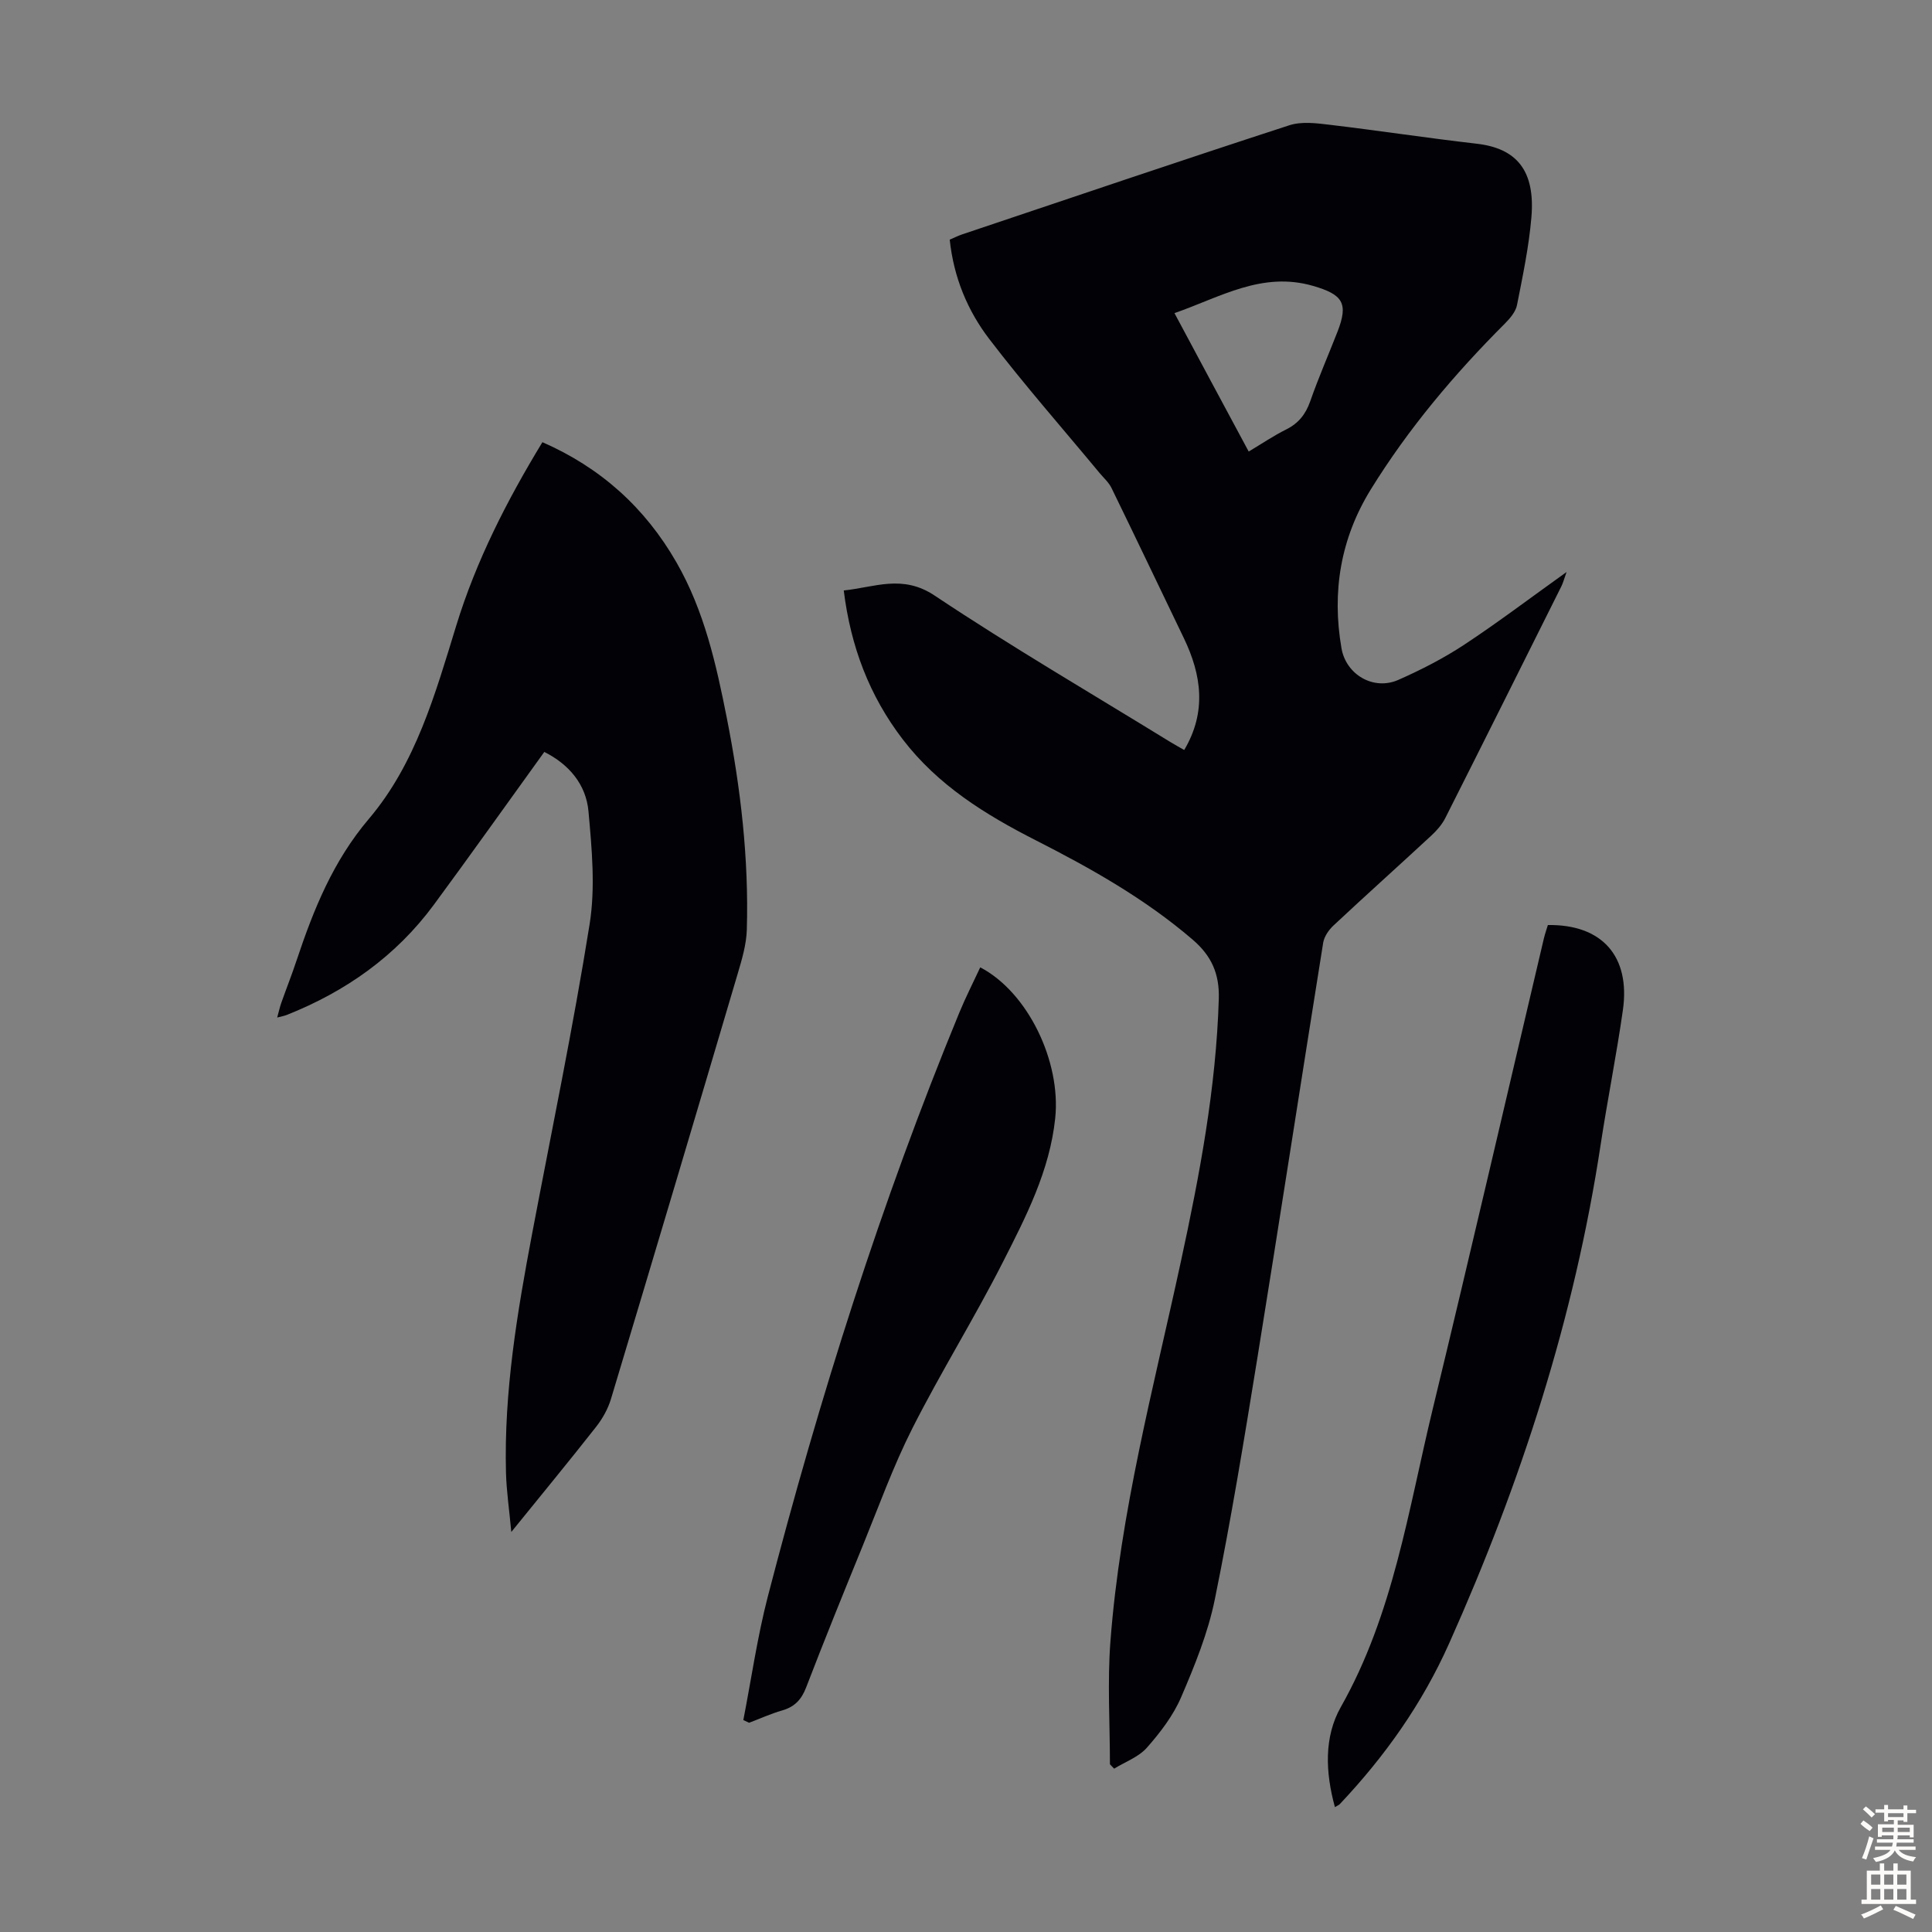 <svg enable-background="new 0 0 400 400" viewBox="0 0 400 400" xmlns="http://www.w3.org/2000/svg"><rect x="0" y="0" width="400" height="400" fill="#808080" stroke="none"/><g fill="#010106"><path d="m229.8 365.28c0-8.47-.54-16.99.1-25.41 2.02-26.75 8.95-52.62 14.6-78.73 3.88-17.93 7.29-35.93 7.84-54.37.15-5.17-1.52-8.88-5.39-12.21-9.85-8.46-21.03-14.75-32.51-20.59-10.46-5.32-20.27-11.4-27.54-20.9-6.9-9.01-10.77-19.19-12.21-30.82 6.43-.66 12.16-3.39 18.82 1.06 15.9 10.6 32.44 20.25 48.72 30.27.94.58 1.91 1.1 2.95 1.7 4.67-7.89 3.6-15.53-.09-23.19-4.99-10.36-9.93-20.74-14.97-31.07-.57-1.16-1.63-2.09-2.48-3.11-7.63-9.21-15.54-18.2-22.8-27.69-4.5-5.88-7.38-12.75-8.21-20.6.85-.36 1.7-.8 2.6-1.1 22.55-7.57 45.08-15.22 67.7-22.58 2.58-.84 5.69-.43 8.5-.09 10.1 1.2 20.16 2.74 30.27 3.9 8.33.95 12.18 5.58 11.36 15.24-.52 6.1-1.79 12.14-2.98 18.16-.27 1.38-1.42 2.74-2.47 3.8-10.48 10.48-20 21.75-27.8 34.38-6.25 10.12-8.1 21.18-6.07 32.89.95 5.47 6.64 8.81 11.78 6.54 4.68-2.07 9.3-4.43 13.57-7.24 7-4.61 13.68-9.68 21.25-15.09-.54 1.51-.73 2.27-1.07 2.95-7.99 16-15.97 32-24.03 47.97-.68 1.35-1.75 2.58-2.87 3.62-6.73 6.24-13.57 12.36-20.27 18.63-.99.92-1.94 2.3-2.15 3.58-4.6 28.7-9.01 57.43-13.65 86.13-2.7 16.65-5.42 33.32-8.79 49.84-1.41 6.94-4.16 13.69-6.97 20.24-1.64 3.81-4.32 7.31-7.09 10.45-1.71 1.93-4.48 2.93-6.78 4.34-.28-.3-.57-.6-.87-.9zm28.73-271.79c2.74-1.64 5.16-3.28 7.75-4.57 2.57-1.28 4.05-3.16 5-5.87 1.69-4.84 3.75-9.55 5.62-14.33 2.33-5.95 1.12-7.73-5.01-9.52-10.59-3.08-19.24 2.33-28.73 5.63 5.21 9.75 10.26 19.15 15.37 28.66z"/><path d="m112.69 155.68c-7.8 10.8-15.23 21.28-22.86 31.63-7.85 10.64-18.25 17.98-30.48 22.83-.49.19-1.03.28-1.96.53.35-1.25.54-2.18.86-3.07 1.04-2.95 2.2-5.86 3.18-8.83 3.5-10.49 7.53-20.49 14.93-29.22 9.73-11.46 13.76-25.9 18.11-40.05 4.12-13.42 10.47-25.84 17.83-37.95 12.06 5.28 21.25 13.55 27.75 24.88 5.78 10.06 8.25 21.18 10.46 32.38 2.84 14.42 4.54 28.96 4.11 43.67-.09 3.06-1.01 6.15-1.89 9.12-8.68 29.36-17.41 58.7-26.23 88.02-.62 2.07-1.76 4.11-3.1 5.81-5.52 7.03-11.21 13.93-17.54 21.75-.43-4.7-1-8.47-1.1-12.26-.44-16.77 2.33-33.21 5.43-49.6 4.04-21.31 8.46-42.55 11.88-63.95 1.22-7.59.47-15.62-.23-23.37-.49-5.56-4.02-9.76-9.15-12.32z"/><path d="m276.38 374.14c-1.97-7.17-2.29-14.51 1.22-20.71 10.87-19.21 13.95-40.69 19-61.58 7.86-32.47 15.37-65.02 23.04-97.54.23-.96.56-1.9.83-2.79 11.19-.17 17.12 6.45 15.53 17.61-1.32 9.29-3.18 18.5-4.59 27.77-5.45 35.95-16.54 70.13-31.35 103.28-5.62 12.59-13.32 23.43-22.65 33.32-.2.22-.53.34-1.03.64z"/><path d="m153.9 356.12c1.66-8.52 2.89-17.15 5.06-25.54 10.68-41.13 23.45-81.6 39.66-120.93 1.31-3.18 2.88-6.25 4.33-9.37 9.88 5.16 16.75 19.51 15.52 31.24-1.14 10.86-6.03 20.34-10.82 29.76-5.92 11.65-12.85 22.78-18.75 34.43-3.97 7.85-6.97 16.2-10.3 24.37-3.97 9.72-7.92 19.46-11.69 29.26-.97 2.54-2.39 4.05-4.98 4.79-2.33.67-4.56 1.69-6.84 2.55-.4-.18-.8-.37-1.19-.56z"/></g><path d="m385.2 377.6.6-.7c.6.4 1.3.9 1.9 1.5l-.6.7c-.8-.5-1.4-1-1.9-1.5zm.3 7.1c.6-1.4 1.1-2.9 1.5-4.5.3.1.6.3.9.4-.5 1.4-1 2.9-1.5 4.4zm.2-10.1.6-.6c.7.5 1.3 1.1 1.9 1.6l-.7.7c-.6-.6-1.2-1.2-1.8-1.7zm8.4-.8h.8v.9h1.8v.7h-1.8v1.8h-.8v-.3h-1.2v.9h3.3v2.6h-.8v-.4h-2.5c0 .3 0 .6-.1.8h3.4v.7h-3.5c0 .3-.1.6-.1.8h4v.7h-3.5c.7.9 1.9 1.3 3.6 1.5-.2.2-.4.5-.6.9-1.9-.3-3.2-1.1-3.8-2.3-.5 1.1-1.8 2-3.9 2.4-.2-.3-.4-.5-.6-.8 1.9-.4 3.1-.9 3.6-1.7h-3.2v-.7h3.5c.1-.2.1-.5.2-.8h-3.3v-.7h3.4c0-.2 0-.5 0-.8h-2.4v.3h-.8v-2.6h3.3v-.9h-1.2v.3h-.8v-1.8h-1.8v-.7h1.8v-.9h.8v.9h3.2zm-4.4 5.5h2.4c0-.3 0-.6 0-.9h-2.4zm1.2-3.1h3.2v-.8h-3.2zm4.4 2.2h-2.4v.9h2.5v-.9z" fill="#fcfbfa"/><path d="m389.2 385.8h.9v1.5h1.9v-1.5h.9v1.5h2.7v6h1.1v.9h-11.3v-.9h1.1v-6h2.7zm.2 8.7.5.8c-1.2.6-2.5 1.3-4 1.9-.2-.3-.3-.6-.6-.8 1.6-.6 3-1.3 4.1-1.9zm-2-4.3h1.9v-2.1h-1.9zm0 3.1h1.9v-2.2h-1.9zm2.7-3.1h1.9v-2.1h-1.9zm0 3.1h1.9v-2.2h-1.9zm2.4 1.3c1.4.6 2.7 1.2 4.1 1.8l-.5.9c-1.5-.7-2.8-1.4-4.1-1.9zm2.2-6.5h-1.9v2.1h1.9zm-1.9 5.2h1.9v-2.2h-1.9z" fill="#fcfbfa"/></svg>